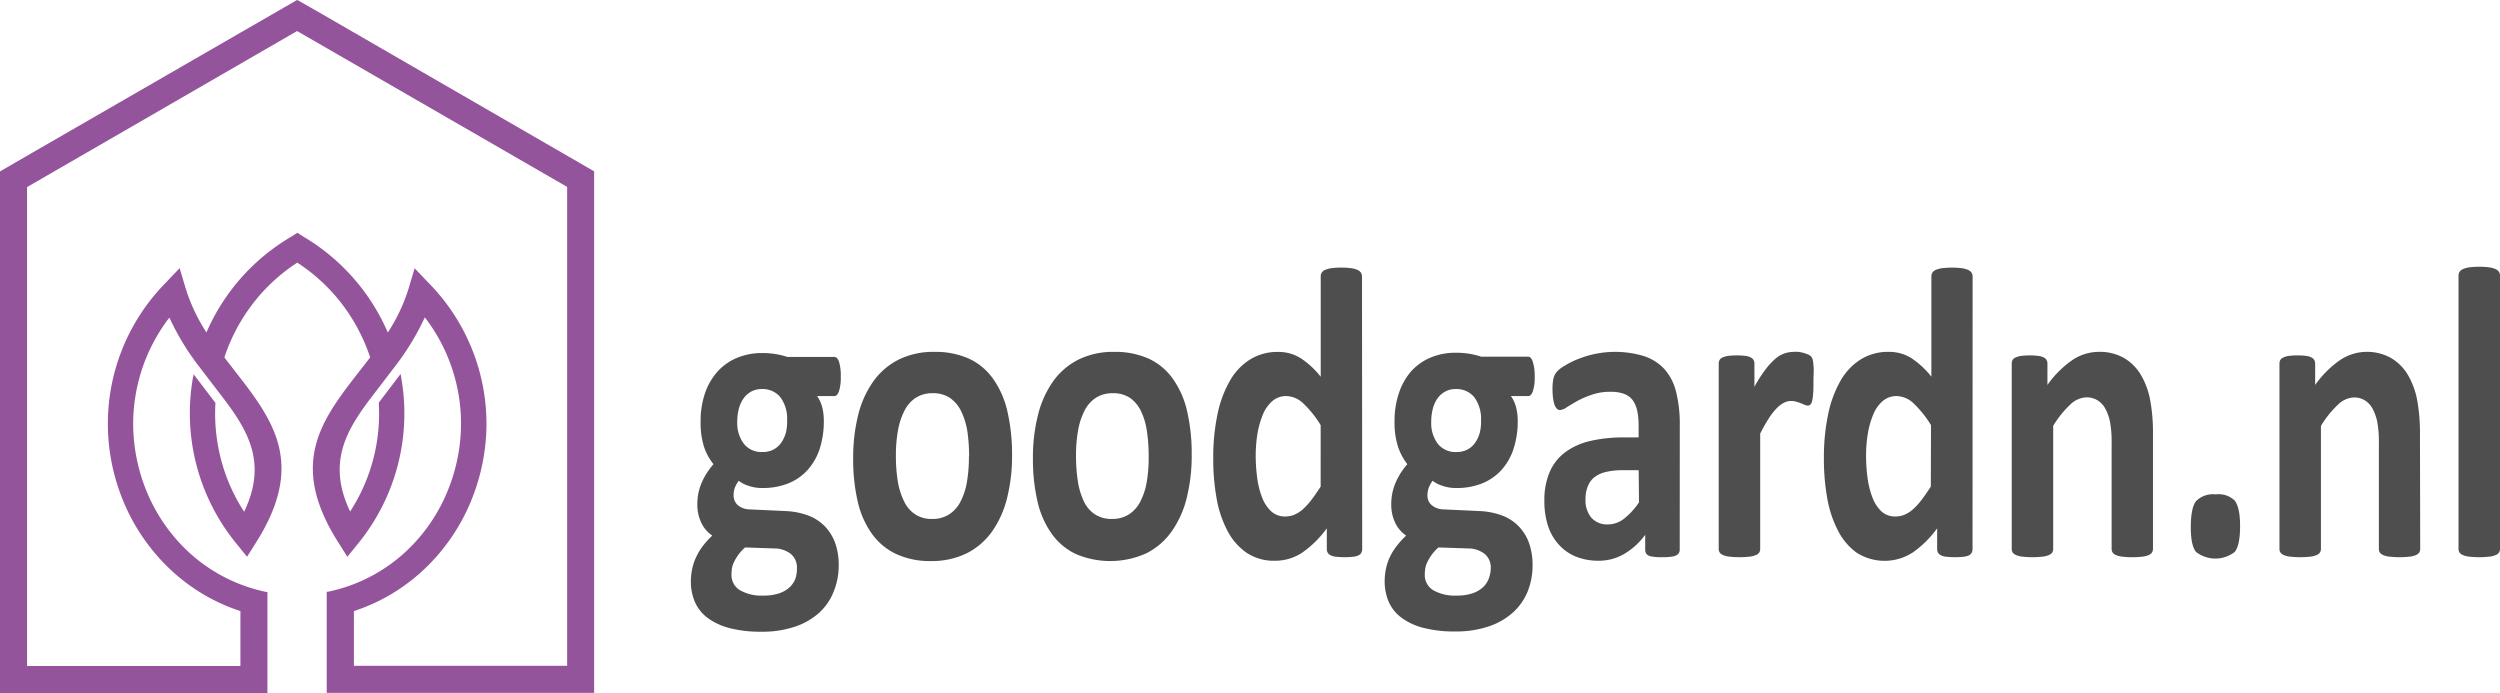 <svg xmlns="http://www.w3.org/2000/svg" width="402.64" height="111.62" viewBox="0 0 402.64 111.62"><defs><style>.a{fill:#4f4e4e;}.b{fill:#94549c;fill-rule:evenodd;}</style></defs><title>logo</title><path class="a" d="M135.41,60.65a7.36,7.36,0,0,1-.29,2.38c-.2.51-.44.76-.73.76h-2.8a5.28,5.28,0,0,1,.84,1.83,8.67,8.67,0,0,1,.25,2.12,14.31,14.31,0,0,1-.69,4.63,9.57,9.57,0,0,1-2,3.41,8.46,8.46,0,0,1-3.13,2.11,11.13,11.13,0,0,1-4.08.71,6.72,6.72,0,0,1-2.2-.35,4.76,4.76,0,0,1-1.6-.82,5.34,5.34,0,0,0-.58,1,3.4,3.4,0,0,0-.25,1.34,2.07,2.07,0,0,0,.68,1.59,3,3,0,0,0,1.91.68l5.81.27a11.69,11.69,0,0,1,3.62.72,7.32,7.32,0,0,1,2.68,1.74,7.59,7.59,0,0,1,1.66,2.69,10.46,10.46,0,0,1,.57,3.58,11.15,11.15,0,0,1-.78,4.16A9.17,9.17,0,0,1,132,98.63a11.07,11.07,0,0,1-3.89,2.27,16.21,16.21,0,0,1-5.47.84,19.64,19.64,0,0,1-5.21-.6,10.25,10.25,0,0,1-3.53-1.67,6.47,6.47,0,0,1-2-2.56,8.27,8.27,0,0,1-.63-3.26,9.61,9.61,0,0,1,.23-2.11,8.57,8.57,0,0,1,.67-1.92,9.38,9.38,0,0,1,1.08-1.75,13,13,0,0,1,1.47-1.61,5.06,5.06,0,0,1-1.78-2.09,6.61,6.61,0,0,1-.63-2.89,8.72,8.72,0,0,1,.72-3.59,11.46,11.46,0,0,1,1.88-2.93A9.07,9.07,0,0,1,113.4,72a12.55,12.55,0,0,1-.56-4.08,13.77,13.77,0,0,1,.73-4.66,10.15,10.15,0,0,1,2.05-3.48,8.81,8.81,0,0,1,3.13-2.17,10.41,10.41,0,0,1,4-.75,13.5,13.5,0,0,1,2.15.16,12.84,12.84,0,0,1,1.92.47h7.56c.31,0,.55.25.74.74A7.55,7.55,0,0,1,135.41,60.65Zm-7.06,30.86a2.85,2.85,0,0,0-1-2.31,4.37,4.37,0,0,0-2.65-.87L120,88.17a7.43,7.43,0,0,0-1.78,2.34,3.62,3.62,0,0,0-.33,1,7.07,7.07,0,0,0-.08,1,2.84,2.84,0,0,0,1.35,2.54,7,7,0,0,0,3.81.87,7.66,7.66,0,0,0,2.57-.38,4.69,4.69,0,0,0,1.68-1,3.71,3.71,0,0,0,.91-1.42A5.11,5.11,0,0,0,128.35,91.51Zm-1.58-23.8A5.81,5.81,0,0,0,125.7,64a3.65,3.65,0,0,0-3-1.34,3.5,3.5,0,0,0-1.74.42,3.65,3.65,0,0,0-1.24,1.14,5.09,5.09,0,0,0-.74,1.67,8.15,8.15,0,0,0-.24,2,5.55,5.55,0,0,0,1.07,3.59,3.6,3.6,0,0,0,3,1.32,3.67,3.67,0,0,0,1.77-.4,3.53,3.53,0,0,0,1.24-1.1,5.24,5.24,0,0,0,.75-1.62A7.17,7.17,0,0,0,126.77,67.71Z"/><path class="a" d="M163,73.19a27.81,27.81,0,0,1-.8,7,15.83,15.83,0,0,1-2.43,5.42,11.15,11.15,0,0,1-4.09,3.51,12.72,12.72,0,0,1-5.75,1.24,12.86,12.86,0,0,1-5.54-1.11A10.06,10.06,0,0,1,140.45,86a14.42,14.42,0,0,1-2.3-5.18,30.31,30.31,0,0,1-.74-7,28.07,28.07,0,0,1,.81-7,15.87,15.87,0,0,1,2.45-5.42,11.24,11.24,0,0,1,4.08-3.49,12.6,12.6,0,0,1,5.73-1.24,13.27,13.27,0,0,1,5.57,1.09A9.88,9.88,0,0,1,159.94,61a14.66,14.66,0,0,1,2.29,5.18A30.61,30.61,0,0,1,163,73.19Zm-6.92.33a28.24,28.24,0,0,0-.28-4.06,11.48,11.48,0,0,0-1-3.23A5.55,5.55,0,0,0,153,64.09a4.81,4.81,0,0,0-2.8-.76,4.9,4.9,0,0,0-2.62.68,5.21,5.21,0,0,0-1.84,2,11,11,0,0,0-1.09,3.17,22.4,22.4,0,0,0-.36,4.23,25.44,25.44,0,0,0,.3,4.06,11.38,11.38,0,0,0,1,3.23,5.05,5.05,0,0,0,1.78,2.12,4.79,4.79,0,0,0,2.78.76,4.92,4.92,0,0,0,2.64-.69,5.24,5.24,0,0,0,1.85-2,10.47,10.47,0,0,0,1.07-3.16A23.24,23.24,0,0,0,156.05,73.52Z"/><path class="a" d="M191.93,73.19a28.29,28.29,0,0,1-.8,7,16,16,0,0,1-2.44,5.42,11.07,11.07,0,0,1-4.09,3.51,14.13,14.13,0,0,1-11.28.13A10,10,0,0,1,169.41,86a14.42,14.42,0,0,1-2.3-5.18,29.75,29.75,0,0,1-.75-7,27.6,27.6,0,0,1,.82-7,16.05,16.05,0,0,1,2.44-5.42,11.24,11.24,0,0,1,4.08-3.49,12.64,12.64,0,0,1,5.74-1.24A13.22,13.22,0,0,1,185,57.76,9.81,9.81,0,0,1,188.89,61a14.49,14.49,0,0,1,2.29,5.18A30,30,0,0,1,191.93,73.19Zm-6.93.33a26.88,26.88,0,0,0-.28-4.06,11.16,11.16,0,0,0-.95-3.23A5.47,5.47,0,0,0,182,64.09a4.8,4.8,0,0,0-2.79-.76,4.9,4.9,0,0,0-2.62.68,5.23,5.23,0,0,0-1.85,2,11,11,0,0,0-1.08,3.17,22.4,22.4,0,0,0-.36,4.23,26.72,26.72,0,0,0,.29,4.06,11.71,11.71,0,0,0,.95,3.23,5.12,5.12,0,0,0,1.78,2.12,4.84,4.84,0,0,0,2.78.76,5,5,0,0,0,2.65-.69,5.32,5.32,0,0,0,1.85-2,10.75,10.75,0,0,0,1.07-3.16A23.3,23.3,0,0,0,185,73.52Z"/><path class="a" d="M219.39,88.4a1.29,1.29,0,0,1-.14.62,1,1,0,0,1-.45.42,2.6,2.6,0,0,1-.87.23,13.44,13.44,0,0,1-2.74,0,2.6,2.6,0,0,1-.87-.23,1.11,1.11,0,0,1-.48-.42,1.19,1.19,0,0,1-.15-.62V85.09a16.55,16.55,0,0,1-3.87,3.85,7.79,7.79,0,0,1-4.47,1.37A7.87,7.87,0,0,1,200.73,89a9.85,9.85,0,0,1-3.07-3.57,17.57,17.57,0,0,1-1.73-5.23,35.38,35.38,0,0,1-.53-6.3,33.78,33.78,0,0,1,.68-7.15,18.23,18.23,0,0,1,2-5.42,9.65,9.65,0,0,1,3.26-3.44,8.33,8.33,0,0,1,4.5-1.21,6.7,6.7,0,0,1,3.63,1,13.62,13.62,0,0,1,3.24,3V44.54a1.08,1.08,0,0,1,.68-1.06,4.06,4.06,0,0,1,1-.28,10.49,10.49,0,0,1,1.63-.1,10.63,10.63,0,0,1,1.64.1,3.88,3.88,0,0,1,1,.28,1.38,1.38,0,0,1,.54.45,1.23,1.23,0,0,1,.16.61ZM212.7,68.47A16.83,16.83,0,0,0,209.93,65a4.09,4.09,0,0,0-2.77-1.21,3.4,3.4,0,0,0-2.26.82,5.84,5.84,0,0,0-1.52,2.19,14.24,14.24,0,0,0-.86,3.06,21.93,21.93,0,0,0-.28,3.46,27.18,27.18,0,0,0,.24,3.65,13.91,13.91,0,0,0,.79,3.16,6,6,0,0,0,1.46,2.22,3.25,3.25,0,0,0,2.3.83,3.71,3.71,0,0,0,1.35-.25,4.84,4.84,0,0,0,1.34-.81,10.25,10.25,0,0,0,1.4-1.49c.48-.62,1-1.37,1.58-2.26Z"/><path class="a" d="M247.17,60.65a7,7,0,0,1-.3,2.38c-.19.51-.44.76-.72.76h-2.81a5.28,5.28,0,0,1,.84,1.83,8.67,8.67,0,0,1,.26,2.12,14.3,14.3,0,0,1-.7,4.63,9.42,9.42,0,0,1-2,3.41,8.46,8.46,0,0,1-3.13,2.11,11.06,11.06,0,0,1-4.08.71,6.61,6.61,0,0,1-2.19-.35,4.82,4.82,0,0,1-1.61-.82,5.33,5.33,0,0,0-.57,1,3.41,3.41,0,0,0-.26,1.34,2,2,0,0,0,.69,1.59,3,3,0,0,0,1.91.68l5.8.27a11.76,11.76,0,0,1,3.63.72,7.28,7.28,0,0,1,2.67,1.74,7.45,7.45,0,0,1,1.66,2.69,10.46,10.46,0,0,1,.57,3.58,11.14,11.14,0,0,1-.77,4.16,9.2,9.2,0,0,1-2.33,3.39,11,11,0,0,1-3.89,2.27,16.17,16.17,0,0,1-5.47.84,19.56,19.56,0,0,1-5.2-.6,10.17,10.17,0,0,1-3.53-1.67,6.41,6.41,0,0,1-2-2.56,8.27,8.27,0,0,1-.63-3.26,9.61,9.61,0,0,1,.23-2.11,8.57,8.57,0,0,1,.67-1.92A9.38,9.38,0,0,1,225,87.87a13,13,0,0,1,1.47-1.61,5.13,5.13,0,0,1-1.78-2.09,6.75,6.75,0,0,1-.62-2.89,8.72,8.72,0,0,1,.72-3.59,11.17,11.17,0,0,1,1.87-2.93,9.51,9.51,0,0,1-1.5-2.81,12.83,12.83,0,0,1-.56-4.08,13.77,13.77,0,0,1,.74-4.66,10.13,10.13,0,0,1,2-3.48,8.9,8.9,0,0,1,3.13-2.17,10.41,10.41,0,0,1,4-.75,13.72,13.72,0,0,1,2.16.16,13,13,0,0,1,1.91.47h7.57c.3,0,.55.25.73.74A7.49,7.49,0,0,1,247.17,60.65ZM240.1,91.51a2.85,2.85,0,0,0-1-2.31,4.34,4.34,0,0,0-2.65-.87l-4.78-.16a7.09,7.09,0,0,0-1.11,1.22,7.19,7.19,0,0,0-.67,1.12,4,4,0,0,0-.34,1,7.07,7.07,0,0,0-.08,1,2.84,2.84,0,0,0,1.35,2.54,7,7,0,0,0,3.82.87,7.59,7.59,0,0,0,2.56-.38,4.73,4.73,0,0,0,1.69-1,3.71,3.71,0,0,0,.91-1.42A5.11,5.11,0,0,0,240.1,91.51Zm-1.57-23.8A5.87,5.87,0,0,0,237.46,64a3.67,3.67,0,0,0-3-1.34,3.46,3.46,0,0,0-1.73.42,3.69,3.69,0,0,0-1.25,1.14,5.07,5.07,0,0,0-.73,1.67,8.15,8.15,0,0,0-.24,2,5.54,5.54,0,0,0,1.06,3.59,3.63,3.63,0,0,0,3,1.32,3.67,3.67,0,0,0,1.77-.4,3.44,3.44,0,0,0,1.24-1.1,5.24,5.24,0,0,0,.75-1.62A7.18,7.18,0,0,0,238.53,67.71Z"/><path class="a" d="M270.53,88.5a1,1,0,0,1-.27.74,1.64,1.64,0,0,1-.84.38,8.93,8.93,0,0,1-1.7.12,9,9,0,0,1-1.75-.12,1.39,1.39,0,0,1-.78-.38,1.13,1.13,0,0,1-.22-.74V86.13a11.3,11.3,0,0,1-3.36,3.07,8.1,8.1,0,0,1-4.19,1.11,9.62,9.62,0,0,1-3.49-.62,7.48,7.48,0,0,1-2.75-1.84,8.3,8.3,0,0,1-1.81-3,12.72,12.72,0,0,1-.64-4.21,11.42,11.42,0,0,1,.82-4.53A7.8,7.8,0,0,1,252,72.9a10.8,10.8,0,0,1,4-1.85,23.18,23.18,0,0,1,5.59-.6h2.32V68.64a12,12,0,0,0-.22-2.46,4.75,4.75,0,0,0-.75-1.75,3.11,3.11,0,0,0-1.39-1,6.13,6.13,0,0,0-2.16-.33,8.85,8.85,0,0,0-3,.47,15.06,15.06,0,0,0-2.34,1c-.67.38-1.24.73-1.69,1a2.22,2.22,0,0,1-1.11.47.72.72,0,0,1-.53-.24,1.79,1.79,0,0,1-.37-.66,5.92,5.92,0,0,1-.23-1.08,11.89,11.89,0,0,1-.08-1.4,7.79,7.79,0,0,1,.14-1.64,2.67,2.67,0,0,1,.5-1.08A5,5,0,0,1,252,58.9a13.66,13.66,0,0,1,2.2-1.09,16.29,16.29,0,0,1,2.74-.82,16.09,16.09,0,0,1,7.86.37,7.81,7.81,0,0,1,3.28,2.1,8.56,8.56,0,0,1,1.87,3.67,21.14,21.14,0,0,1,.59,5.31Zm-6.61-12.77h-2.56a11.24,11.24,0,0,0-2.79.3,4.8,4.8,0,0,0-1.87.9,3.53,3.53,0,0,0-1,1.46,5.18,5.18,0,0,0-.34,2,4.32,4.32,0,0,0,.95,3,3.35,3.35,0,0,0,2.64,1.07,4.22,4.22,0,0,0,2.6-.91,11.73,11.73,0,0,0,2.42-2.64Z"/><path class="a" d="M292.07,61.35c0,.81,0,1.46-.05,2a7,7,0,0,1-.16,1.2,1.2,1.2,0,0,1-.28.6.62.62,0,0,1-.44.17,1.21,1.21,0,0,1-.48-.12l-.6-.25c-.23-.09-.47-.17-.74-.25a3.07,3.07,0,0,0-.88-.12,2.5,2.5,0,0,0-1.13.29,4.74,4.74,0,0,0-1.16.88,10.28,10.28,0,0,0-1.26,1.61c-.43.67-.9,1.49-1.4,2.47V88.4a1.07,1.07,0,0,1-.16.59,1.22,1.22,0,0,1-.55.41,3.45,3.45,0,0,1-1,.25,14.81,14.81,0,0,1-3.26,0,3.45,3.45,0,0,1-1-.25,1.22,1.22,0,0,1-.55-.41,1.07,1.07,0,0,1-.16-.59V58.58a1.25,1.25,0,0,1,.13-.59,1,1,0,0,1,.48-.41,3.21,3.21,0,0,1,.9-.26,10.47,10.47,0,0,1,1.38-.08,11,11,0,0,1,1.42.08,2.51,2.51,0,0,1,.86.26,1.07,1.07,0,0,1,.45.41,1.25,1.25,0,0,1,.13.59v3.71a22.27,22.27,0,0,1,1.77-2.76,10.89,10.89,0,0,1,1.57-1.72,4.74,4.74,0,0,1,1.5-.89,4.91,4.91,0,0,1,1.5-.25,6.9,6.9,0,0,1,.75,0,6.81,6.81,0,0,1,.83.17,5.41,5.41,0,0,1,.75.27,1.35,1.35,0,0,1,.46.31,1.29,1.29,0,0,1,.22.37,5.43,5.43,0,0,1,.12.55c0,.24.06.59.08,1.06S292.07,60.55,292.07,61.35Z"/><path class="a" d="M317.69,88.4a1.29,1.29,0,0,1-.14.62,1,1,0,0,1-.45.42,2.6,2.6,0,0,1-.87.23,13.44,13.44,0,0,1-2.74,0,2.6,2.6,0,0,1-.87-.23,1.06,1.06,0,0,1-.48-.42,1.19,1.19,0,0,1-.15-.62V85.09a16.55,16.55,0,0,1-3.87,3.85A8.35,8.35,0,0,1,299,89,10,10,0,0,1,296,85.42a17.86,17.86,0,0,1-1.72-5.23,35.38,35.38,0,0,1-.53-6.3,33.78,33.78,0,0,1,.68-7.15,18.23,18.23,0,0,1,2-5.42,9.65,9.65,0,0,1,3.26-3.44,8.33,8.33,0,0,1,4.5-1.21,6.7,6.7,0,0,1,3.63,1,13.62,13.62,0,0,1,3.24,3V44.54a1.23,1.23,0,0,1,.15-.61,1.16,1.16,0,0,1,.53-.45,4.06,4.06,0,0,1,1-.28,13.33,13.33,0,0,1,3.26,0,3.86,3.86,0,0,1,1,.28,1.38,1.38,0,0,1,.54.45,1.23,1.23,0,0,1,.16.61ZM311,68.47A17.17,17.17,0,0,0,308.23,65a4.09,4.09,0,0,0-2.77-1.21,3.4,3.4,0,0,0-2.26.82,5.84,5.84,0,0,0-1.52,2.19,14.24,14.24,0,0,0-.86,3.06,21.93,21.93,0,0,0-.28,3.46,27.18,27.18,0,0,0,.24,3.65,13.91,13.91,0,0,0,.79,3.16A6,6,0,0,0,303,82.35a3.25,3.25,0,0,0,2.3.83,3.71,3.71,0,0,0,1.35-.25,4.84,4.84,0,0,0,1.34-.81,10.25,10.25,0,0,0,1.4-1.49c.48-.62,1-1.37,1.58-2.26Z"/><path class="a" d="M346.75,88.4a1.16,1.16,0,0,1-.16.59,1.24,1.24,0,0,1-.54.41,3.29,3.29,0,0,1-1,.25,12.17,12.17,0,0,1-1.62.09,12.39,12.39,0,0,1-1.64-.09,3.29,3.29,0,0,1-1-.25,1.24,1.24,0,0,1-.54-.41,1.16,1.16,0,0,1-.16-.59v-17a17.86,17.86,0,0,0-.25-3.41,7.75,7.75,0,0,0-.74-2.12,3.59,3.59,0,0,0-1.24-1.37A3.28,3.28,0,0,0,336,64a3.9,3.9,0,0,0-2.59,1.18,15.69,15.69,0,0,0-2.73,3.41V88.4a1.07,1.07,0,0,1-.16.59,1.22,1.22,0,0,1-.55.41,3.45,3.45,0,0,1-1,.25,14.81,14.81,0,0,1-3.26,0,3.45,3.45,0,0,1-1-.25,1.22,1.22,0,0,1-.55-.41,1.07,1.07,0,0,1-.16-.59V58.58a1.25,1.25,0,0,1,.13-.59,1,1,0,0,1,.48-.41,3.21,3.21,0,0,1,.9-.26,10.47,10.47,0,0,1,1.38-.08,11,11,0,0,1,1.42.08,2.51,2.51,0,0,1,.86.26,1.07,1.07,0,0,1,.45.41,1.25,1.25,0,0,1,.13.59V62a16.2,16.2,0,0,1,4-4A7.67,7.67,0,0,1,338,56.67a7.87,7.87,0,0,1,4.11,1,7.73,7.73,0,0,1,2.7,2.72,12.58,12.58,0,0,1,1.48,4,28.59,28.59,0,0,1,.46,5.55Z"/><path class="a" d="M360.78,84.72c0,2.08-.29,3.47-.87,4.18a5.09,5.09,0,0,1-6.22,0c-.57-.7-.85-2-.85-4s.28-3.5.86-4.21a3.89,3.89,0,0,1,3.15-1.07,3.78,3.78,0,0,1,3.07,1C360.49,81.4,360.78,82.74,360.78,84.72Z"/><path class="a" d="M389.79,88.4a1.16,1.16,0,0,1-.16.59,1.24,1.24,0,0,1-.54.41,3.29,3.29,0,0,1-1,.25,14.81,14.81,0,0,1-3.26,0,3.29,3.29,0,0,1-1-.25,1.24,1.24,0,0,1-.54-.41,1.16,1.16,0,0,1-.16-.59v-17a17.86,17.86,0,0,0-.25-3.41,7.75,7.75,0,0,0-.74-2.12,3.59,3.59,0,0,0-1.24-1.37,3.28,3.28,0,0,0-1.78-.49,3.9,3.9,0,0,0-2.59,1.18,15.69,15.69,0,0,0-2.73,3.41V88.4a1.07,1.07,0,0,1-.16.59,1.22,1.22,0,0,1-.55.41,3.45,3.45,0,0,1-1,.25,14.81,14.81,0,0,1-3.26,0,3.45,3.45,0,0,1-1-.25,1.22,1.22,0,0,1-.55-.41,1.07,1.07,0,0,1-.16-.59V58.58a1.25,1.25,0,0,1,.13-.59,1,1,0,0,1,.48-.41,3.12,3.12,0,0,1,.9-.26,10.25,10.25,0,0,1,1.38-.08,10.75,10.75,0,0,1,1.41.08,2.5,2.5,0,0,1,.87.26,1,1,0,0,1,.44.41,1.25,1.25,0,0,1,.14.59V62a16.35,16.35,0,0,1,4-4A7.73,7.73,0,0,1,381,56.67a7.87,7.87,0,0,1,4.11,1,7.73,7.73,0,0,1,2.7,2.72,12.58,12.58,0,0,1,1.48,4,29.4,29.4,0,0,1,.46,5.55Z"/><path class="a" d="M402.64,88.4a1.07,1.07,0,0,1-.16.59,1.22,1.22,0,0,1-.55.41,3.45,3.45,0,0,1-1,.25,14.81,14.81,0,0,1-3.26,0,3.45,3.45,0,0,1-1-.25,1.22,1.22,0,0,1-.55-.41,1.07,1.07,0,0,1-.16-.59v-44a1.13,1.13,0,0,1,.16-.61,1.35,1.35,0,0,1,.55-.45,4.06,4.06,0,0,1,1-.28,13.33,13.33,0,0,1,3.26,0,4.06,4.06,0,0,1,1,.28,1.35,1.35,0,0,1,.55.45,1.13,1.13,0,0,1,.16.61Z"/><path class="b" d="M19.92,80.87a31.84,31.84,0,0,0,7.35,10.69,30.07,30.07,0,0,0,11.45,6.86v8.84H4.36V30.13L47.85,5l43.49,25.1v77.13H57V98.42a30.14,30.14,0,0,0,11.45-6.86,31.67,31.67,0,0,0,7.34-10.69,32.85,32.85,0,0,0,2.56-12.76h0A32.37,32.37,0,0,0,69.2,45.74l-2.42-2.53-1,3.35a28.58,28.58,0,0,1-3.32,7A33.15,33.15,0,0,0,48.89,38.13l-1-.64-1,.64A33.11,33.11,0,0,0,33.25,53.54a28.76,28.76,0,0,1-3.32-7l-1-3.35L26.5,45.74A32.32,32.32,0,0,0,17.37,68.1h0a32.66,32.66,0,0,0,2.55,12.76ZM43.07,95.33l-.22,0a26.28,26.28,0,0,1-12.77-6.7,27.75,27.75,0,0,1-6.39-9.31,28.75,28.75,0,0,1-2.24-11.17h0a28.12,28.12,0,0,1,5.83-17,41.28,41.28,0,0,0,4.32,7.27l3.31,4.33c4.59,5.9,8.44,11.26,4.41,19.67a28.72,28.72,0,0,1-3.75-8.53,29.19,29.19,0,0,1-.87-9l-3.52-4.62c0,.18-.07.35-.1.53A33.12,33.12,0,0,0,38,87.46l1.79,2.21,1.52-2.41c8-12.73,2.62-19.68-3.57-27.62-.53-.69-1.07-1.37-1.6-2.08a29.08,29.08,0,0,1,3.74-7.5,28.76,28.76,0,0,1,8-7.76,28.89,28.89,0,0,1,8,7.76,29.73,29.73,0,0,1,3.74,7.5L58,59.64c-6.19,7.94-11.61,14.89-3.58,27.62l1.52,2.41,1.8-2.21a33.16,33.16,0,0,0,6.87-26.69c0-.18-.06-.35-.1-.53L61,64.86a28.9,28.9,0,0,1-4.61,17.52c-4-8.41-.18-13.77,4.4-19.67l3.31-4.33a41.28,41.28,0,0,0,4.32-7.27,28.06,28.06,0,0,1,5.83,17h0A28.57,28.57,0,0,1,72,79.29a27.47,27.47,0,0,1-6.39,9.31,26.23,26.23,0,0,1-12.77,6.7l-.22,0v16.29H95.69v-84l-.11-.06-3.91-2.26-39.8-23L48,.06,47.85,0l-.11.06L43.82,2.32,4,25.29.11,27.55,0,27.61v84H43.07V95.33Z"/></svg>